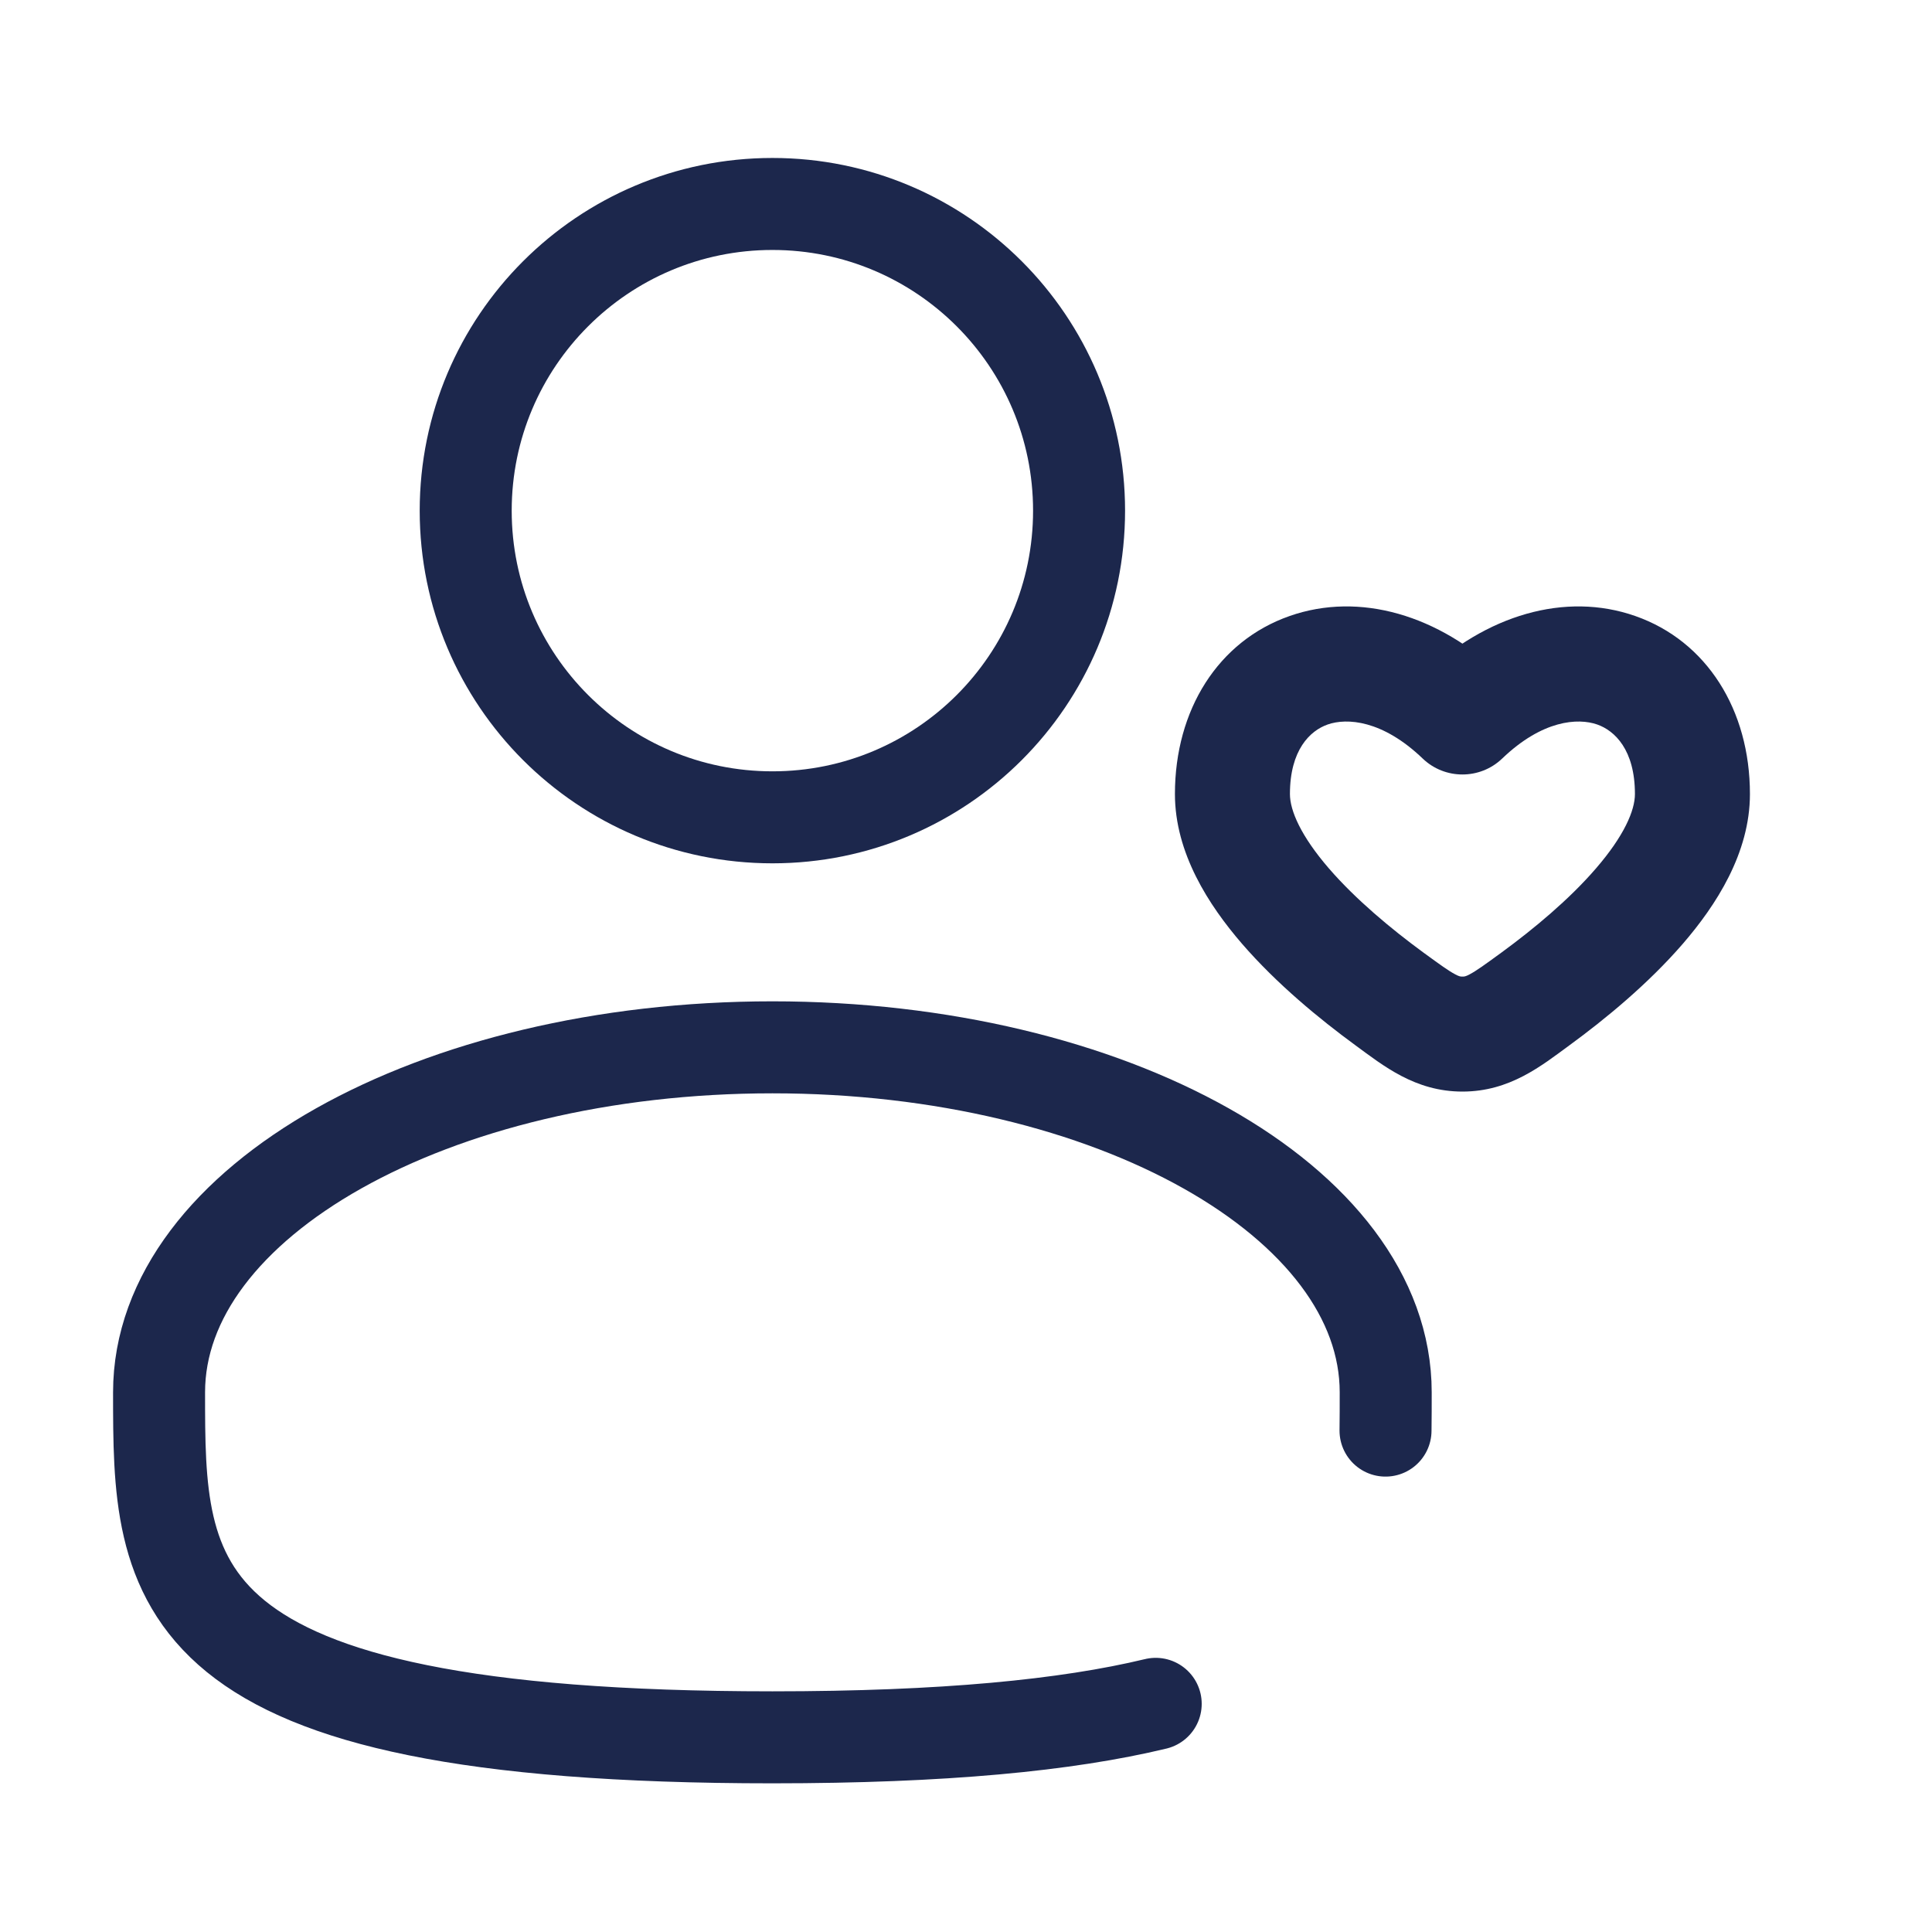 <svg width="21" height="21" viewBox="0 0 21 21" fill="none" xmlns="http://www.w3.org/2000/svg">
<path d="M8.396 8.884C10.237 8.884 11.729 7.392 11.729 5.551C11.729 3.71 10.237 2.217 8.396 2.217C6.555 2.217 5.062 3.71 5.062 5.551C5.062 7.392 6.555 8.884 8.396 8.884Z" stroke="#1C274C"/>
<path d="M15.896 7.793L15.464 8.245C15.705 8.476 16.087 8.476 16.328 8.245L15.896 7.793ZM15.468 10.351C15.12 10.096 14.736 9.776 14.446 9.441C14.139 9.086 14.021 8.81 14.021 8.631H12.771C12.771 9.273 13.139 9.84 13.5 10.258C13.878 10.695 14.345 11.078 14.729 11.359L15.468 10.351ZM14.021 8.631C14.021 8.151 14.24 7.942 14.431 7.875C14.639 7.802 15.026 7.825 15.464 8.245L16.328 7.342C15.641 6.684 14.778 6.429 14.017 6.696C13.24 6.968 12.771 7.717 12.771 8.631H14.021ZM17.063 11.359C17.447 11.078 17.914 10.695 18.292 10.258C18.653 9.84 19.021 9.273 19.021 8.631H17.771C17.771 8.81 17.653 9.086 17.346 9.441C17.056 9.777 16.672 10.096 16.324 10.351L17.063 11.359ZM19.021 8.631C19.021 7.717 18.552 6.968 17.775 6.696C17.014 6.429 16.151 6.684 15.464 7.342L16.328 8.245C16.766 7.825 17.152 7.802 17.361 7.875C17.552 7.942 17.771 8.151 17.771 8.631H19.021ZM14.729 11.359C15.036 11.584 15.381 11.865 15.896 11.865V10.615C15.876 10.615 15.863 10.615 15.818 10.591C15.746 10.553 15.657 10.489 15.468 10.351L14.729 11.359ZM16.324 10.351C16.135 10.489 16.046 10.553 15.974 10.591C15.929 10.615 15.916 10.615 15.896 10.615V11.865C16.411 11.865 16.756 11.584 17.063 11.359L16.324 10.351Z" fill="#1C274C"/>
<path d="M15.06 15.55C15.062 15.414 15.062 15.275 15.062 15.134C15.062 13.063 12.078 11.384 8.396 11.384C4.714 11.384 1.729 13.063 1.729 15.134C1.729 17.205 1.729 18.884 8.396 18.884C10.255 18.884 11.595 18.753 12.562 18.52" stroke="#1C274C" stroke-linecap="round"/>
</svg>
